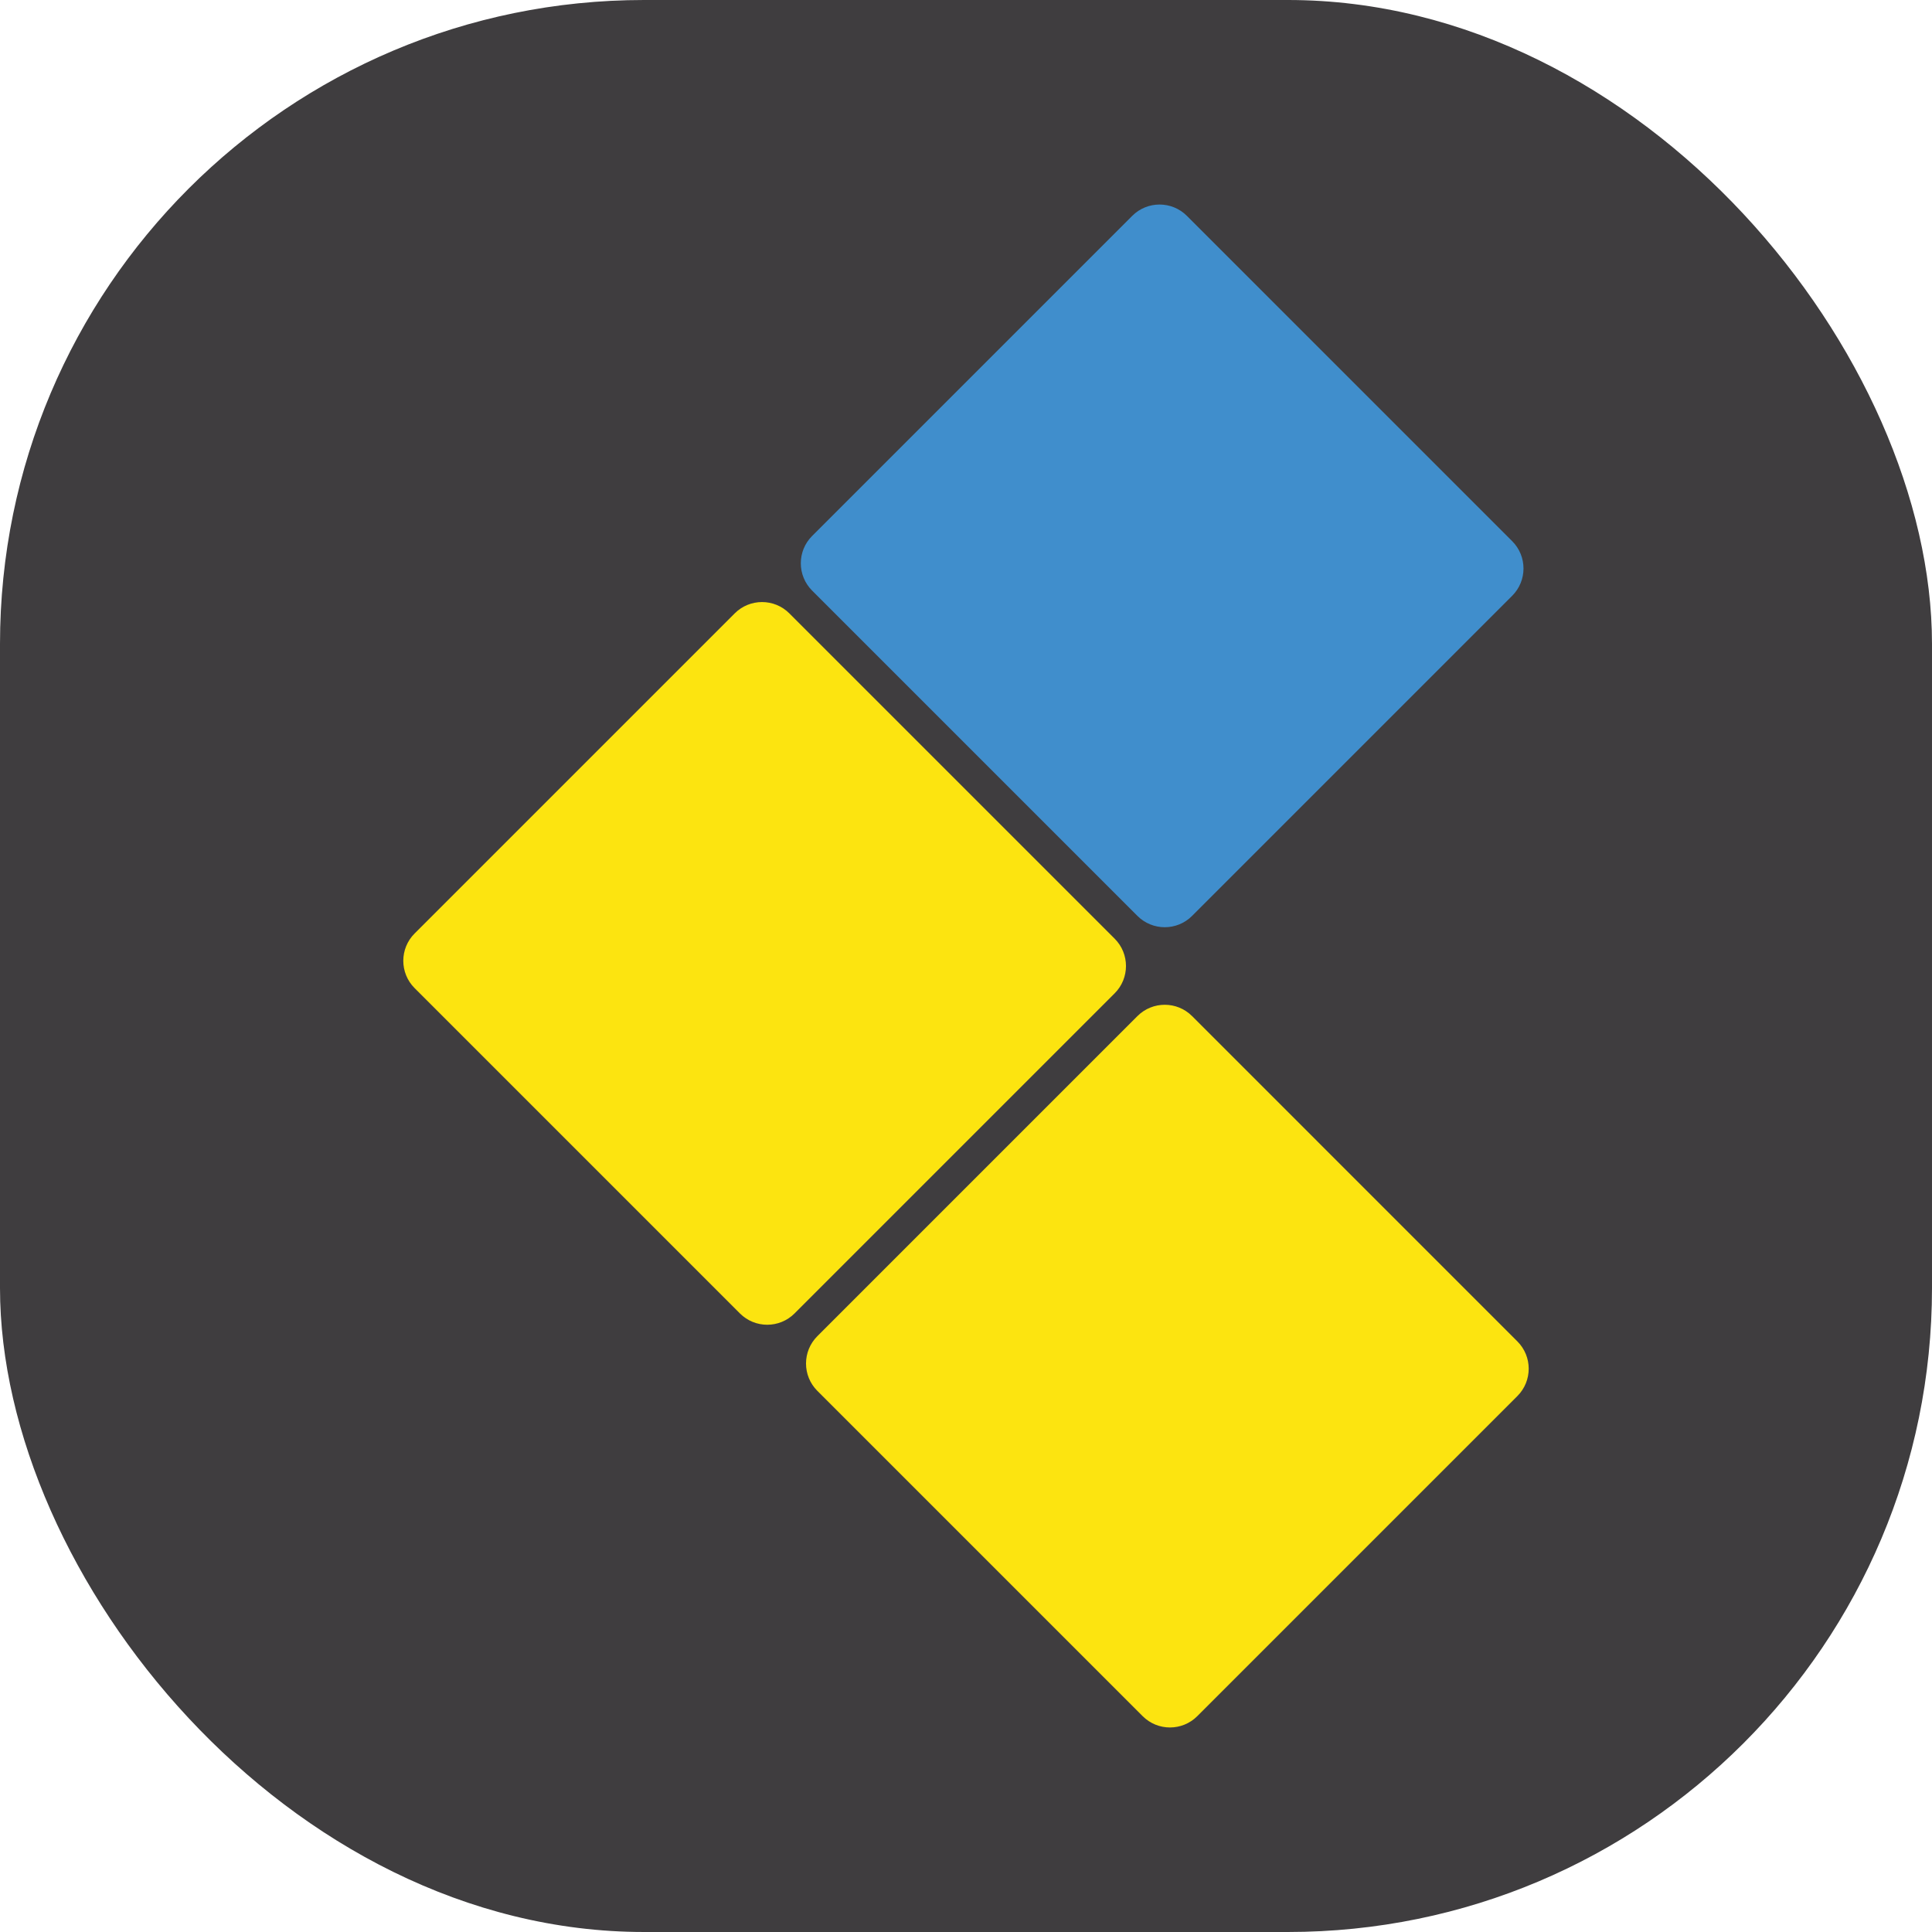 <svg width="300" height="300" viewBox="0 0 300 300" fill="none" xmlns="http://www.w3.org/2000/svg">
    <rect width="300" height="300" rx="100" fill="#3F3D3F" />
    <path
        d="M64.381 153.435L114.894 203.949C117.237 206.292 121.036 206.292 123.379 203.949L173.085 154.243C175.428 151.9 175.428 148.101 173.085 145.758L122.571 95.245C120.228 92.901 116.429 92.901 114.086 95.245L64.381 144.95C62.038 147.293 62.038 151.092 64.381 153.435Z"
        fill="#FCE410" />
    <path
        d="M126.107 91.708L176.621 142.222C178.964 144.565 182.763 144.565 185.106 142.222L234.811 92.516C237.154 90.173 237.154 86.374 234.811 84.031L184.298 33.517C181.955 31.174 178.156 31.174 175.812 33.517L126.107 83.223C123.764 85.566 123.764 89.365 126.107 91.708Z"
        fill="#408ECC" />
    <path
        d="M126.915 215.969L177.429 266.483C179.772 268.826 183.571 268.826 185.914 266.483L235.619 216.777C237.962 214.434 237.962 210.635 235.619 208.292L185.106 157.778C182.763 155.435 178.964 155.435 176.62 157.778L126.915 207.484C124.572 209.827 124.572 213.626 126.915 215.969Z"
        fill="#FCE410" />
</svg>